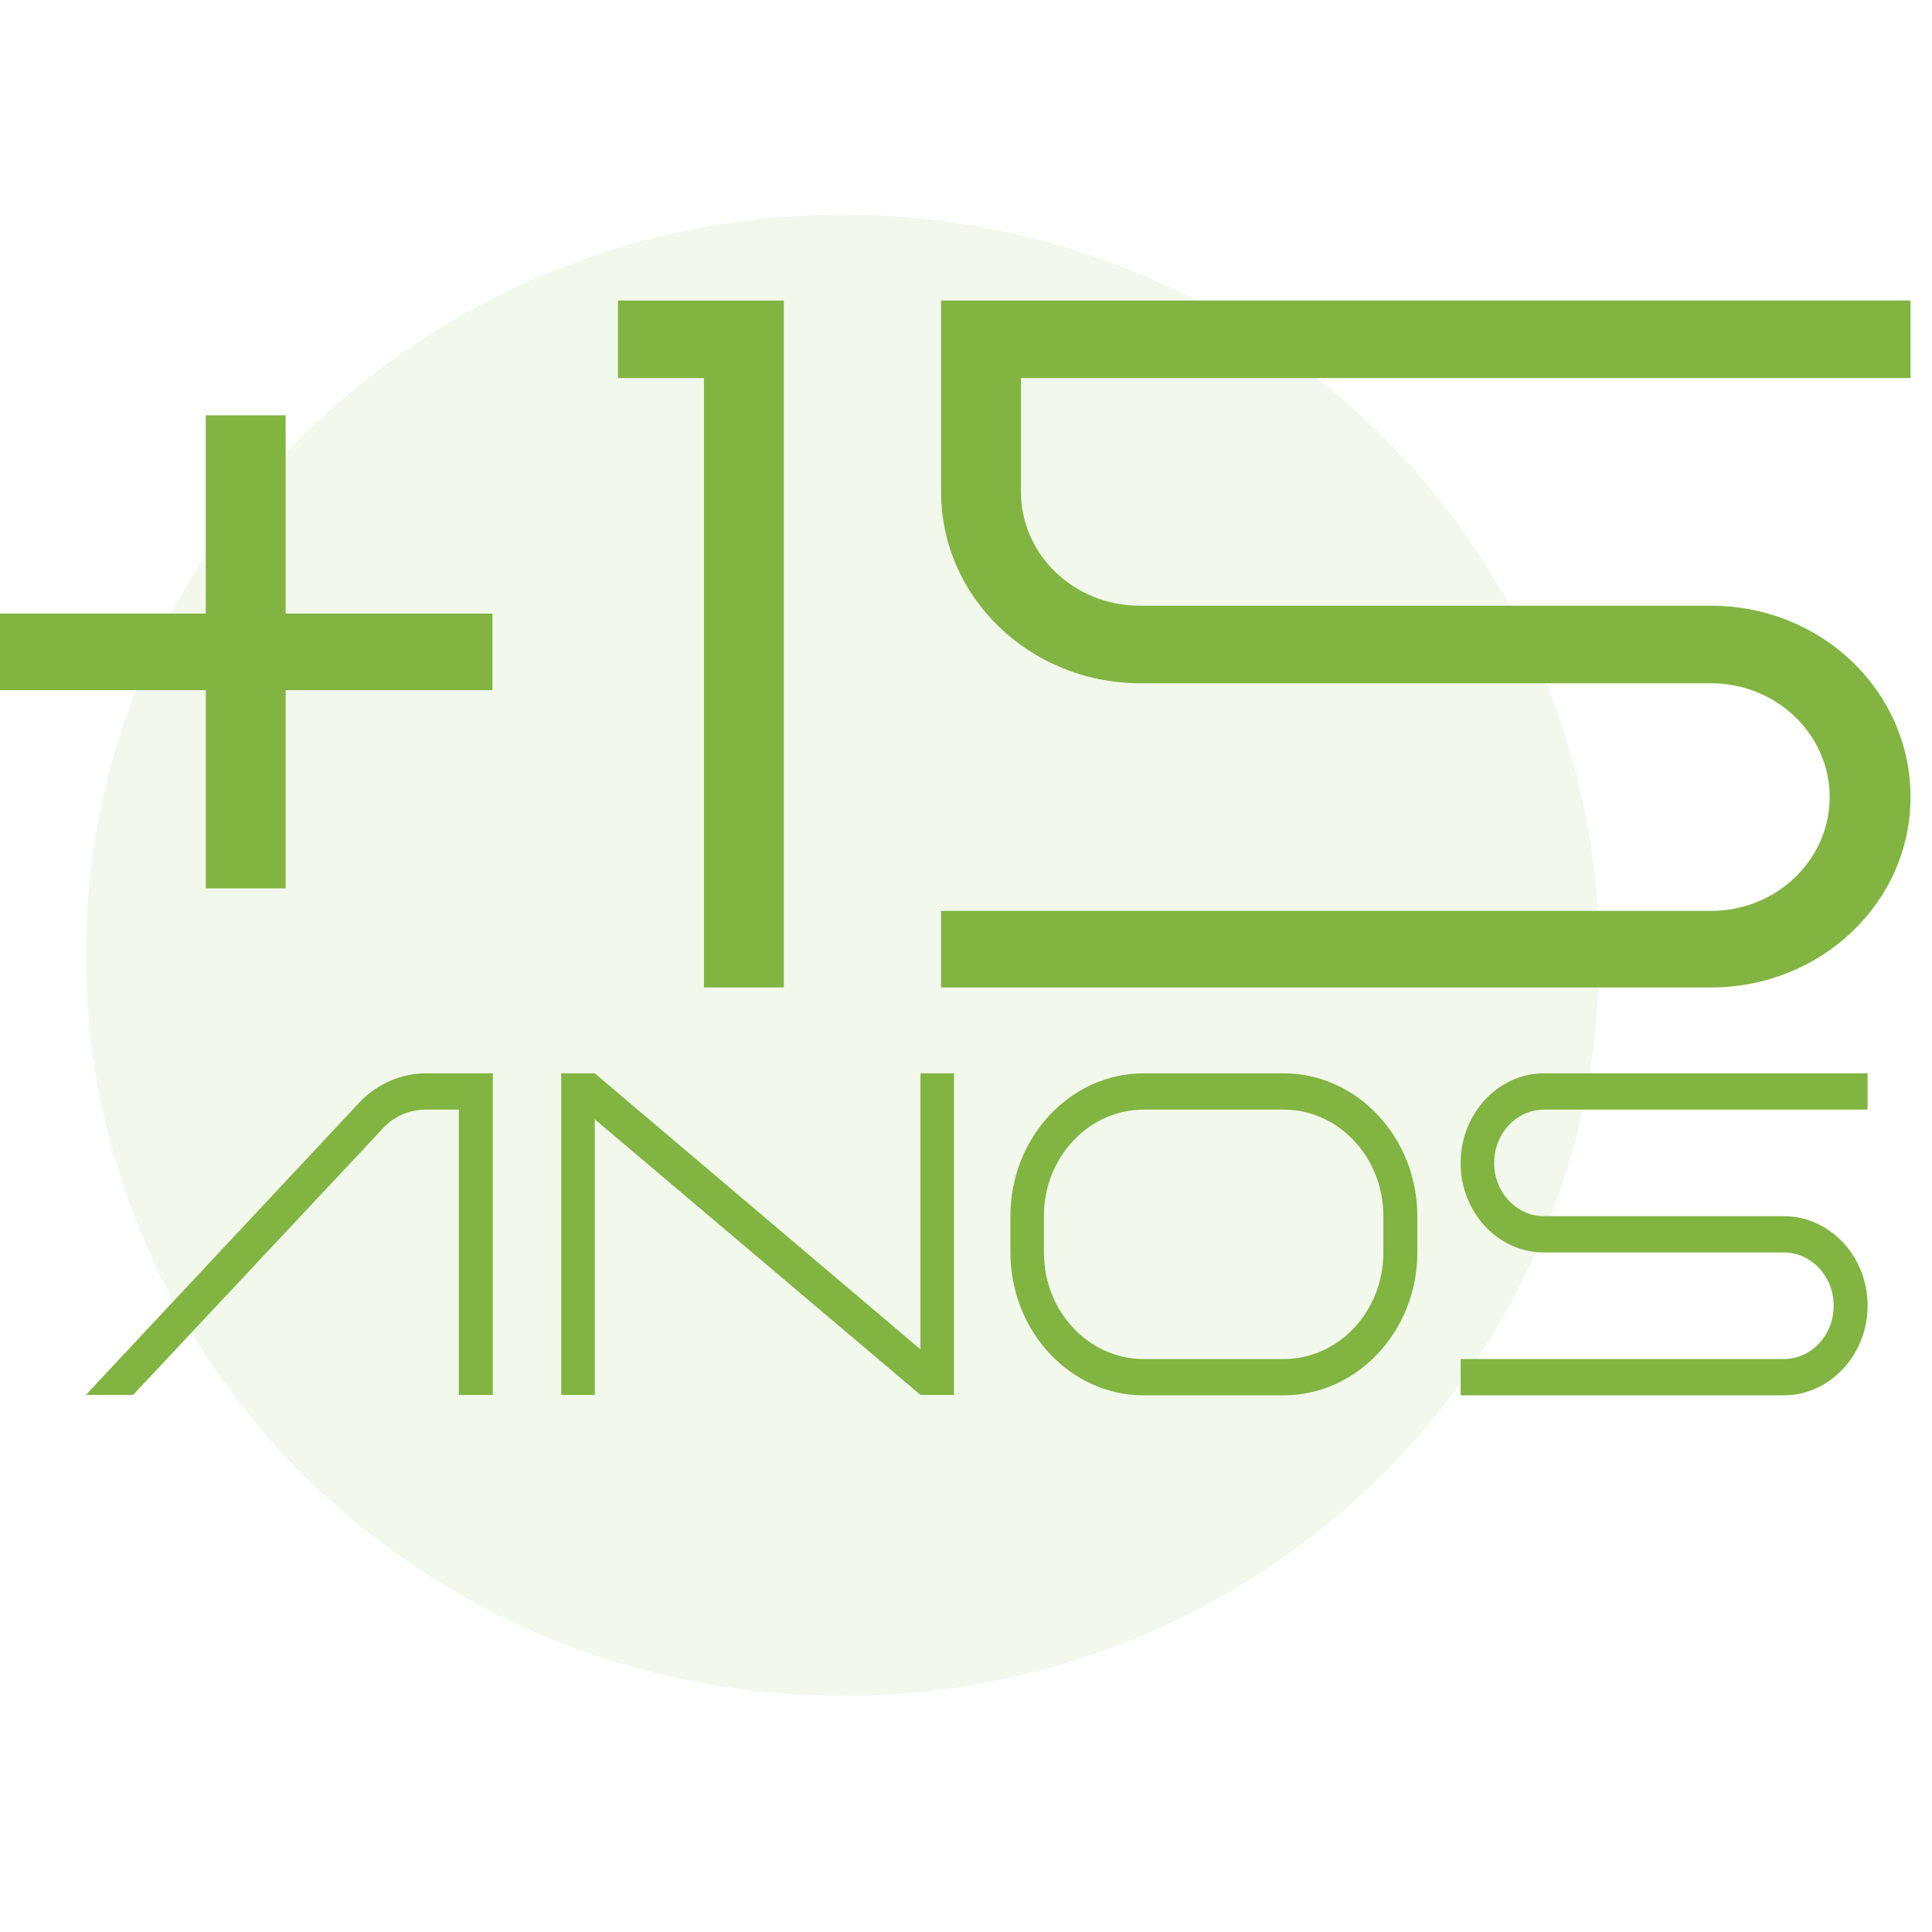 <svg xmlns="http://www.w3.org/2000/svg" width="90" height="90" viewBox="0 0 90 90" fill="none"><g id="15anos"><ellipse id="Ellipse 1" cx="39.25" cy="44.5" rx="35.25" ry="34.5" fill="#81B441" fill-opacity="0.1"></ellipse><g id="+15"><path d="M0 32.149V28.583H9.585V19.349H13.305V28.583H22.938V32.149H13.305V41.383H9.585V32.149H0Z" fill="#81B441"></path><path d="M28.787 14H36.513V46H32.793V17.611H28.787V14Z" fill="#81B441"></path><path d="M79.701 46H43.839V42.434H79.701C82.753 42.434 85.233 40.057 85.233 37.131C85.233 34.206 82.753 31.829 79.701 31.829H53.043C47.941 31.783 43.839 27.806 43.839 22.914V14H89V17.611H47.559V22.914C47.559 25.84 50.039 28.217 53.091 28.217H79.701C84.851 28.217 89 32.194 89 37.131C89 42.023 84.851 46 79.701 46Z" fill="#81B441"></path></g><g id="anos"><path d="M19.854 50H22.957V64.979H21.376V51.69H19.854C19.114 51.69 18.433 51.969 17.933 52.461L6.202 64.979H4L16.852 51.241C17.652 50.471 18.693 50 19.854 50Z" fill="#81B441"></path><path d="M42.879 50H44.441V64.979H42.879L27.706 52.14V64.979H26.144V50H27.706L42.879 62.86V50Z" fill="#81B441"></path><path d="M59.8 50C63.222 50 66.025 52.996 66.025 56.655V58.345C66.025 62.004 63.222 65 59.8 65H53.274C49.85 65 47.068 62.004 47.068 58.345V56.655C47.068 52.996 49.85 50 53.274 50H59.8ZM64.444 58.345V56.655C64.444 53.916 62.362 51.69 59.8 51.69H53.274C50.711 51.69 48.629 53.916 48.629 56.655V58.345C48.629 61.084 50.711 63.31 53.274 63.31H59.8C62.362 63.31 64.444 61.084 64.444 58.345Z" fill="#81B441"></path><path d="M71.927 50H87V51.69H71.927C70.645 51.69 69.604 52.803 69.604 54.173C69.604 55.542 70.645 56.655 71.927 56.655H83.097C85.238 56.655 87 58.516 87 60.827C87 63.117 85.238 65 83.097 65H68.043V63.31H83.097C84.378 63.31 85.419 62.197 85.419 60.827C85.419 59.458 84.378 58.345 83.097 58.345H71.927C69.784 58.345 68.043 56.484 68.043 54.173C68.043 51.883 69.784 50 71.927 50Z" fill="#81B441"></path></g></g></svg>